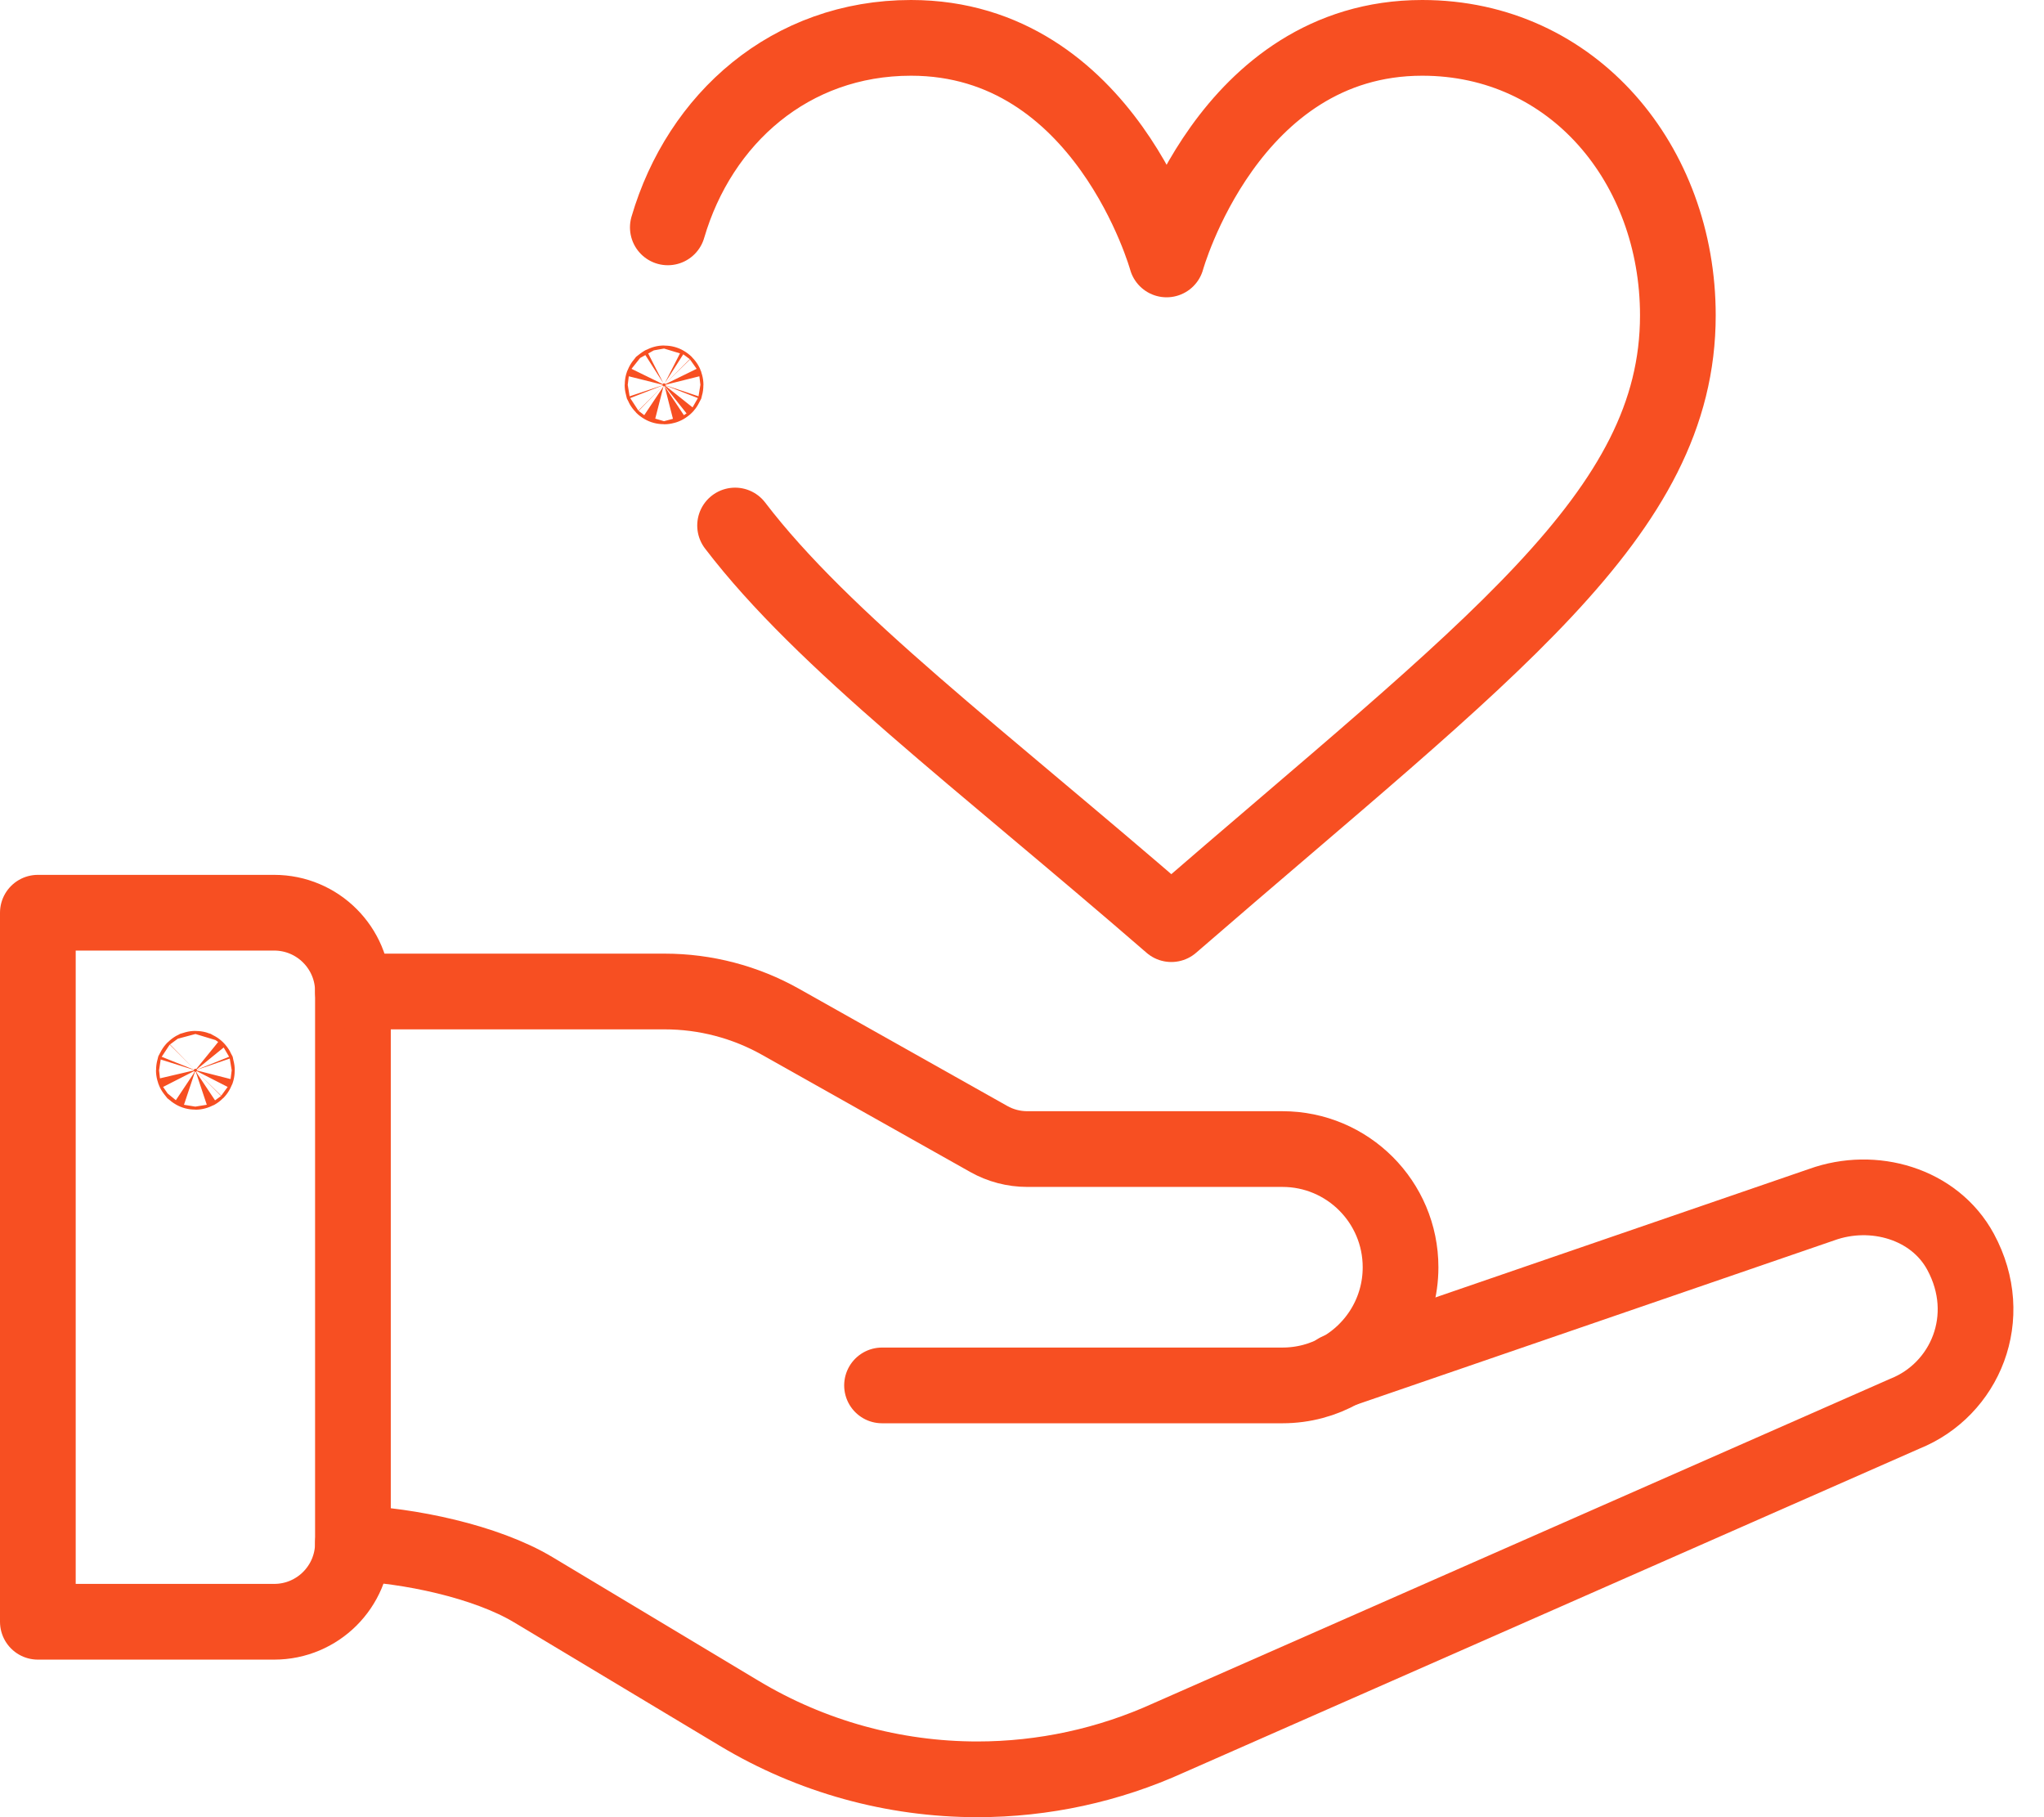 <svg width="54" height="48" viewBox="0 0 54 48" fill="none" xmlns="http://www.w3.org/2000/svg">
<path d="M5.202 28.271C5.202 28.264 5.201 28.26 5.2 28.256C5.198 28.252 5.195 28.247 5.19 28.243C5.186 28.238 5.181 28.235 5.177 28.233C5.174 28.232 5.169 28.231 5.162 28.231C5.155 28.231 5.15 28.232 5.147 28.233C5.143 28.235 5.138 28.238 5.133 28.243C5.129 28.247 5.126 28.252 5.124 28.256C5.123 28.26 5.121 28.264 5.121 28.271C5.121 28.279 5.123 28.283 5.124 28.286C5.126 28.291 5.129 28.295 5.133 28.3C5.138 28.304 5.143 28.307 5.147 28.309C5.15 28.311 5.155 28.312 5.162 28.312C5.169 28.312 5.174 28.311 5.177 28.309C5.181 28.307 5.186 28.304 5.19 28.3C5.195 28.295 5.198 28.291 5.2 28.286C5.201 28.283 5.202 28.279 5.202 28.271Z" fill="#F74F22" stroke="#F74F22" stroke-width="2"/>
<path d="M9.324 40.763C9.321 41.91 8.391 42.838 7.243 42.838H1V24.109H7.243C8.393 24.109 9.324 25.041 9.324 26.19V40.763Z" stroke="#F74F22" stroke-width="2" stroke-miterlimit="10" stroke-linecap="round" stroke-linejoin="round"/>
<path d="M35.343 36.215L48.128 31.82C49.492 31.328 51.108 31.793 51.797 33.068C52.732 34.798 51.913 36.706 50.325 37.342L30.883 45.902C29.293 46.626 27.567 47 25.821 47C23.605 47 21.43 46.398 19.53 45.257L14.088 41.992C12.832 41.239 10.784 40.816 9.324 40.763" stroke="#F74F22" stroke-width="2" stroke-miterlimit="10" stroke-linecap="round" stroke-linejoin="round"/>
<path d="M9.324 26.19H17.561C18.634 26.19 19.688 26.466 20.623 26.992L26.121 30.085C26.433 30.261 26.783 30.352 27.141 30.352H33.88C35.604 30.352 37.001 31.75 37.001 33.474C37.001 34.639 36.363 35.655 35.416 36.191C34.963 36.449 34.438 36.595 33.88 36.595H23.302" stroke="#F74F22" stroke-width="2" stroke-miterlimit="10" stroke-linecap="round" stroke-linejoin="round"/>
<path d="M17.643 6.006C18.485 3.13 20.882 1 24.068 1C29.2 1 30.82 6.853 30.82 6.853C30.82 6.853 32.442 1 37.574 1C41.572 1 44.327 4.356 44.327 8.33C44.327 13.59 39.368 17.111 30.945 24.411C25.871 20.013 21.756 16.941 19.42 13.881" stroke="#F74F22" stroke-width="2" stroke-miterlimit="10" stroke-linecap="round" stroke-linejoin="round"/>
<path d="M17.584 10.167C17.584 10.159 17.583 10.155 17.582 10.152C17.58 10.147 17.577 10.143 17.572 10.138C17.568 10.134 17.563 10.131 17.559 10.129C17.556 10.127 17.551 10.126 17.544 10.126C17.537 10.126 17.532 10.127 17.529 10.129C17.525 10.131 17.52 10.134 17.515 10.138C17.511 10.143 17.508 10.147 17.506 10.152C17.505 10.155 17.503 10.159 17.503 10.167C17.503 10.174 17.505 10.178 17.506 10.182C17.508 10.186 17.511 10.191 17.515 10.195C17.52 10.2 17.525 10.203 17.529 10.204C17.532 10.206 17.537 10.207 17.544 10.207C17.551 10.207 17.556 10.206 17.559 10.204C17.563 10.203 17.568 10.2 17.572 10.195C17.577 10.191 17.58 10.186 17.582 10.182C17.583 10.178 17.584 10.174 17.584 10.167Z" fill="#F74F22" stroke="#F74F22" stroke-width="2"/>
</svg>
